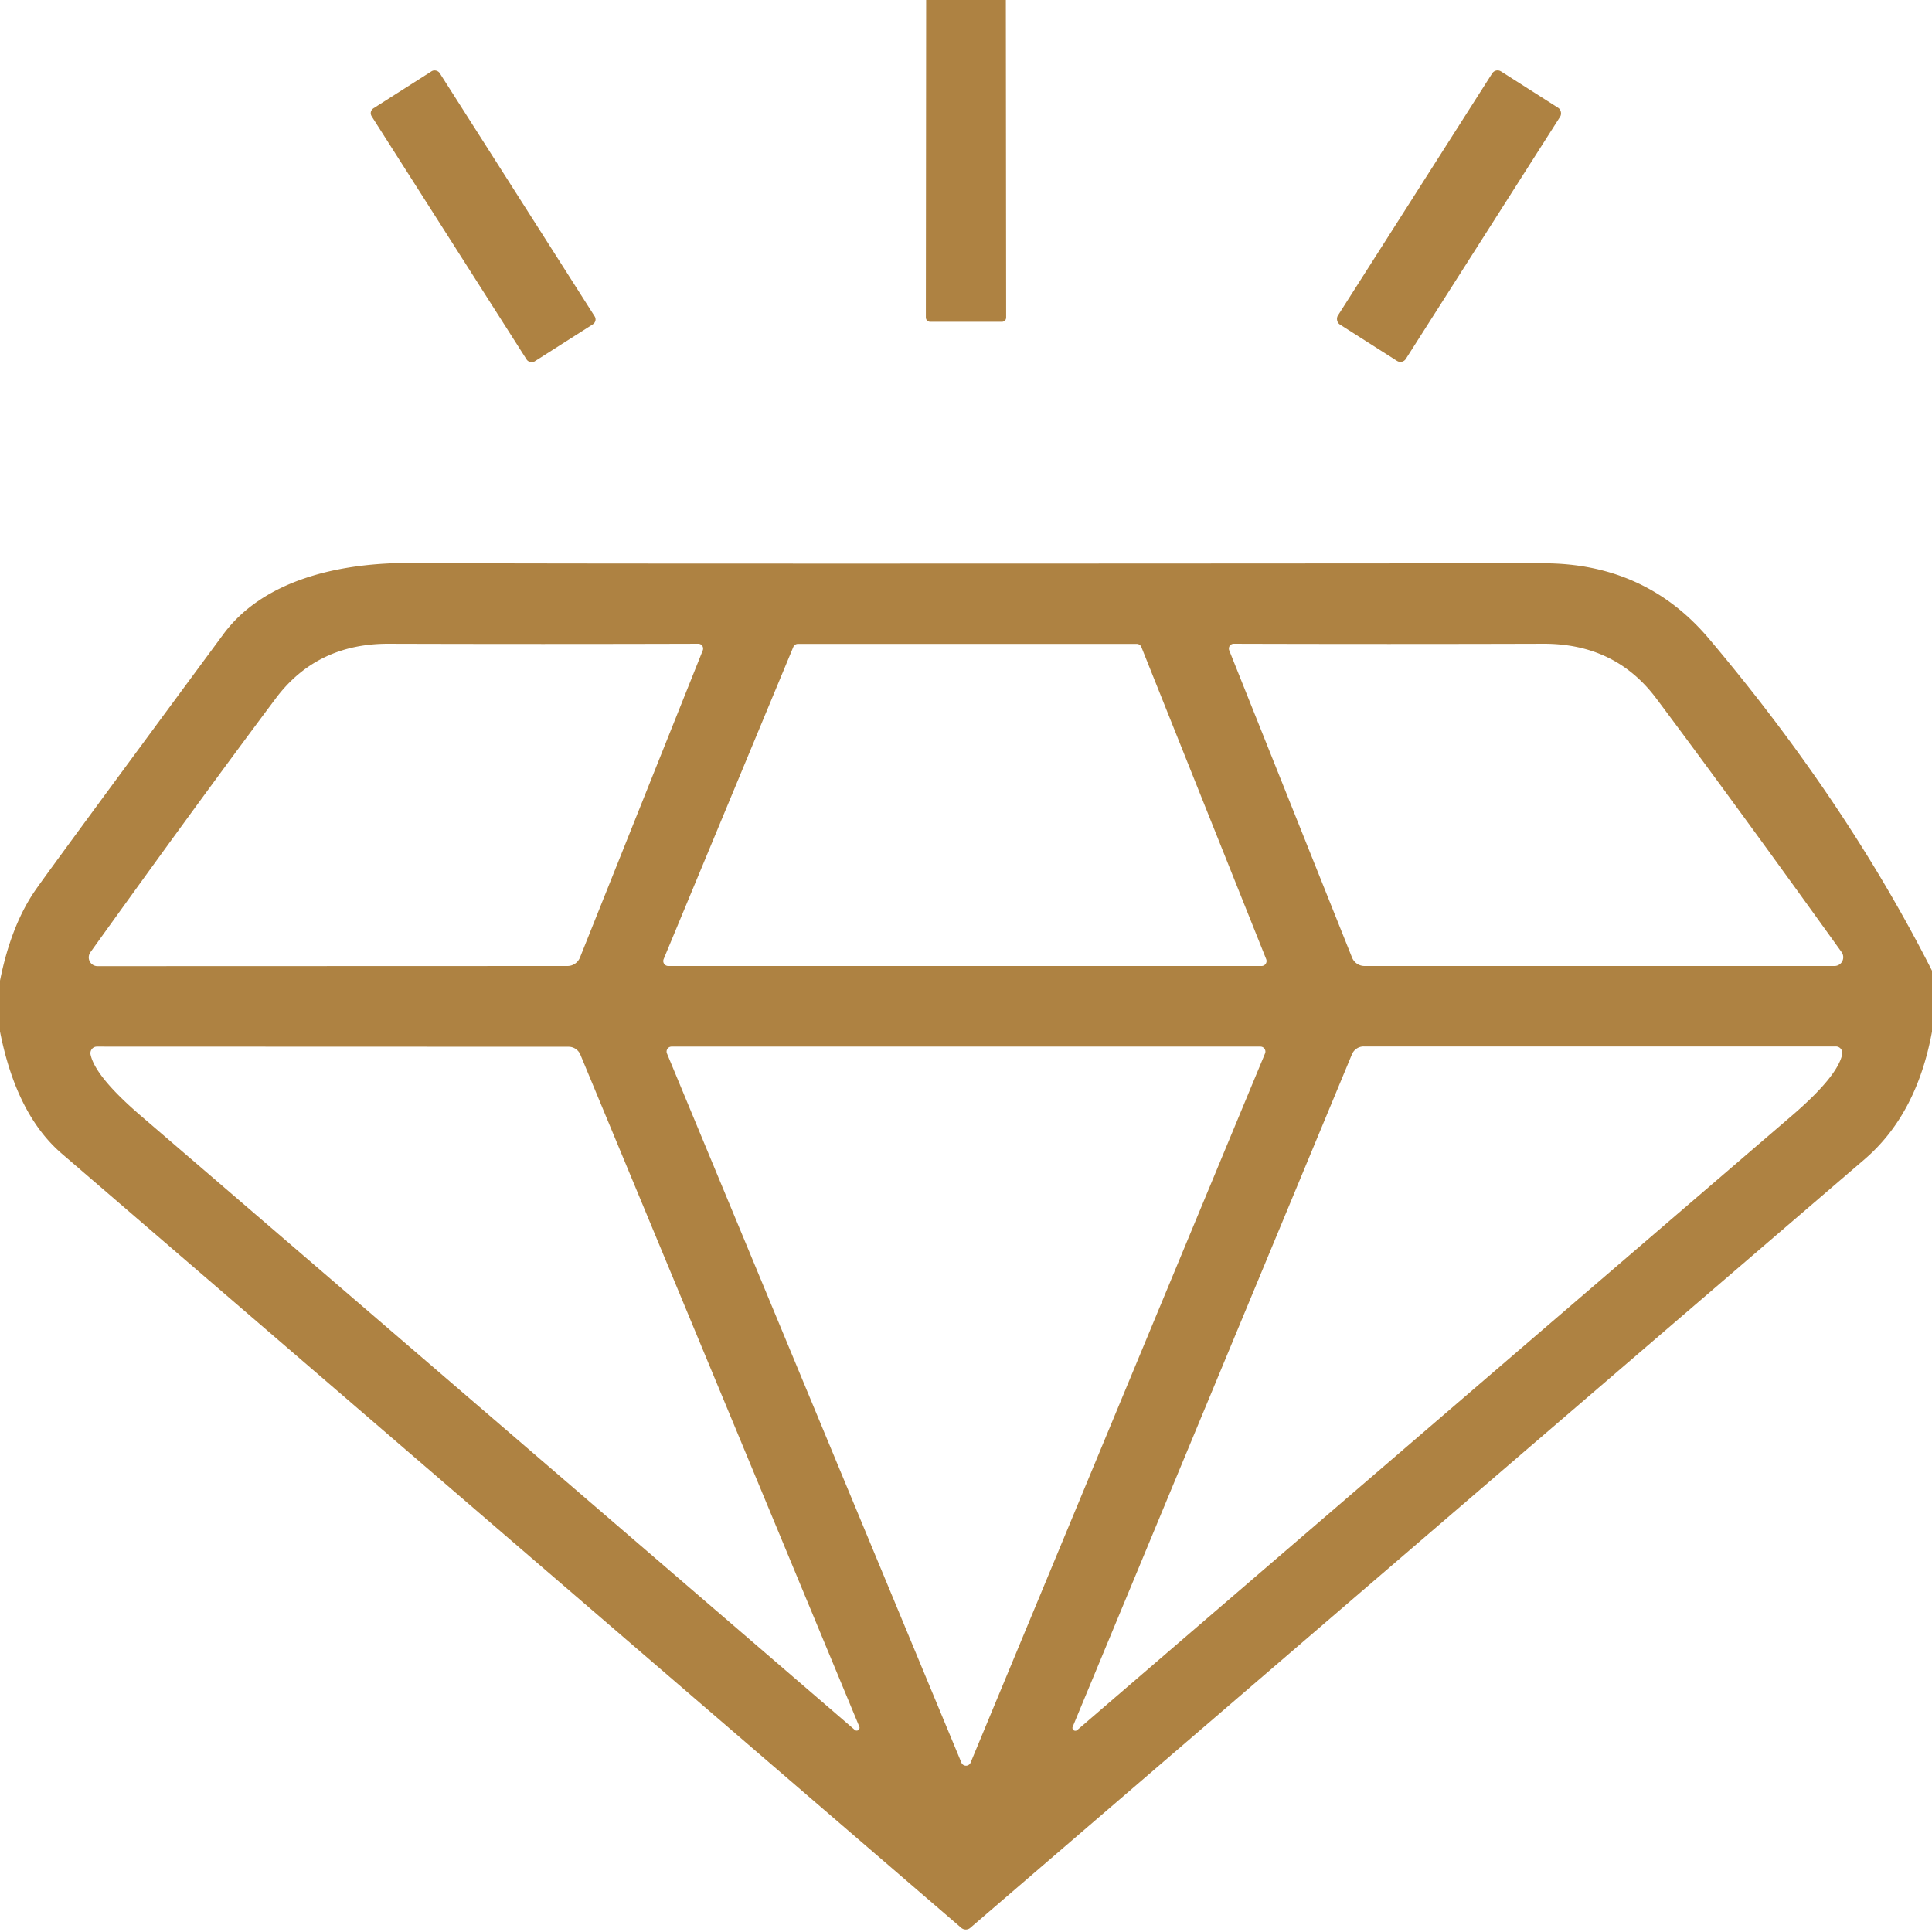<?xml version="1.0" encoding="UTF-8" standalone="no"?>
<!DOCTYPE svg PUBLIC "-//W3C//DTD SVG 1.1//EN" "http://www.w3.org/Graphics/SVG/1.1/DTD/svg11.dtd">
<svg xmlns="http://www.w3.org/2000/svg" version="1.1" viewBox="0.00 0.00 128.00 128.00">
<path fill="#ae8242" d="
  M 66.64 0.00
  L 66.66 21.04
  A 0.28 0.28 0.0 0 1 66.38 21.32
  L 61.63 21.32
  A 0.29 0.29 0.0 0 1 61.34 21.03
  L 61.36 0.00
  L 66.64 0.00
  Z"
/>
<rect fill="#ae8242" x="-2.67" y="-9.94" transform="translate(32.01,14.33) rotate(-32.5)" width="5.34" height="19.88" rx="0.38"/>
<rect fill="#ae8242" x="-2.67" y="-9.94" transform="translate(96.00,14.32) rotate(32.5)" width="5.34" height="19.88" rx="0.42"/>
<path fill="#ae8242" d="
  M 128.00 64.31
  L 128.00 68.35
  Q 126.99 73.83 123.54 76.80
  Q 93.87 102.28 64.29 127.72
  A 0.46 0.46 0.0 0 1 63.68 127.72
  Q 33.83 102.03 4.08 76.42
  Q 1.08 73.83 0.00 68.34
  L 0.00 64.97
  Q 0.74 61.26 2.39 58.91
  Q 3.40 57.46 14.79 42.03
  C 17.42 38.46 22.41 37.23 27.52 37.30
  Q 33.36 37.37 102.26 37.32
  Q 108.99 37.32 113.21 42.30
  Q 122.29 53.05 128.00 64.31
  Z
  M 75.62 42.87
  A 0.33 0.33 0.0 0 0 75.32 42.66
  L 52.86 42.66
  A 0.33 0.33 0.0 0 0 52.56 42.86
  L 43.97 63.54
  A 0.33 0.33 0.0 0 0 44.27 64.00
  L 83.58 64.00
  A 0.33 0.33 0.0 0 0 83.89 63.55
  L 75.62 42.87
  Z
  M 81.44 43.09
  L 89.58 63.45
  A 0.90 0.89 78.5 0 0 90.40 64.00
  L 121.54 64.00
  A 0.58 0.58 0.0 0 0 122.01 63.08
  Q 114.77 53.00 109.73 46.27
  Q 107.01 42.64 102.26 42.65
  Q 92.04 42.68 81.74 42.65
  A 0.32 0.32 0.0 0 0 81.44 43.09
  Z
  M 46.56 43.09
  A 0.32 0.32 0.0 0 0 46.26 42.65
  Q 35.96 42.68 25.74 42.65
  Q 20.99 42.64 18.27 46.27
  Q 13.23 53.00 5.99 63.09
  A 0.58 0.58 0.0 0 0 6.46 64.01
  L 37.60 64.00
  A 0.90 0.89 -78.5 0 0 38.42 63.45
  L 46.56 43.09
  Z
  M 56.63 114.61
  A 0.19 0.19 0.0 0 0 56.93 114.39
  L 38.45 69.87
  A 0.85 0.84 78.5 0 0 37.68 69.35
  L 6.42 69.34
  A 0.44 0.43 84.0 0 0 6.00 69.87
  Q 6.32 71.34 9.34 73.93
  Q 37.05 97.75 56.63 114.61
  Z
  M 83.81 69.80
  A 0.33 0.33 0.0 0 0 83.51 69.34
  L 44.49 69.34
  A 0.33 0.33 0.0 0 0 44.19 69.80
  L 63.70 116.79
  A 0.33 0.33 0.0 0 0 64.30 116.79
  L 83.81 69.80
  Z
  M 71.37 114.62
  Q 90.97 97.75 118.70 73.93
  Q 121.73 71.33 122.05 69.86
  A 0.44 0.43 -84.0 0 0 121.63 69.33
  L 90.35 69.33
  A 0.85 0.84 -78.4 0 0 89.57 69.85
  L 71.07 114.40
  A 0.19 0.19 0.0 0 0 71.37 114.62
  Z"
/>
</svg>
